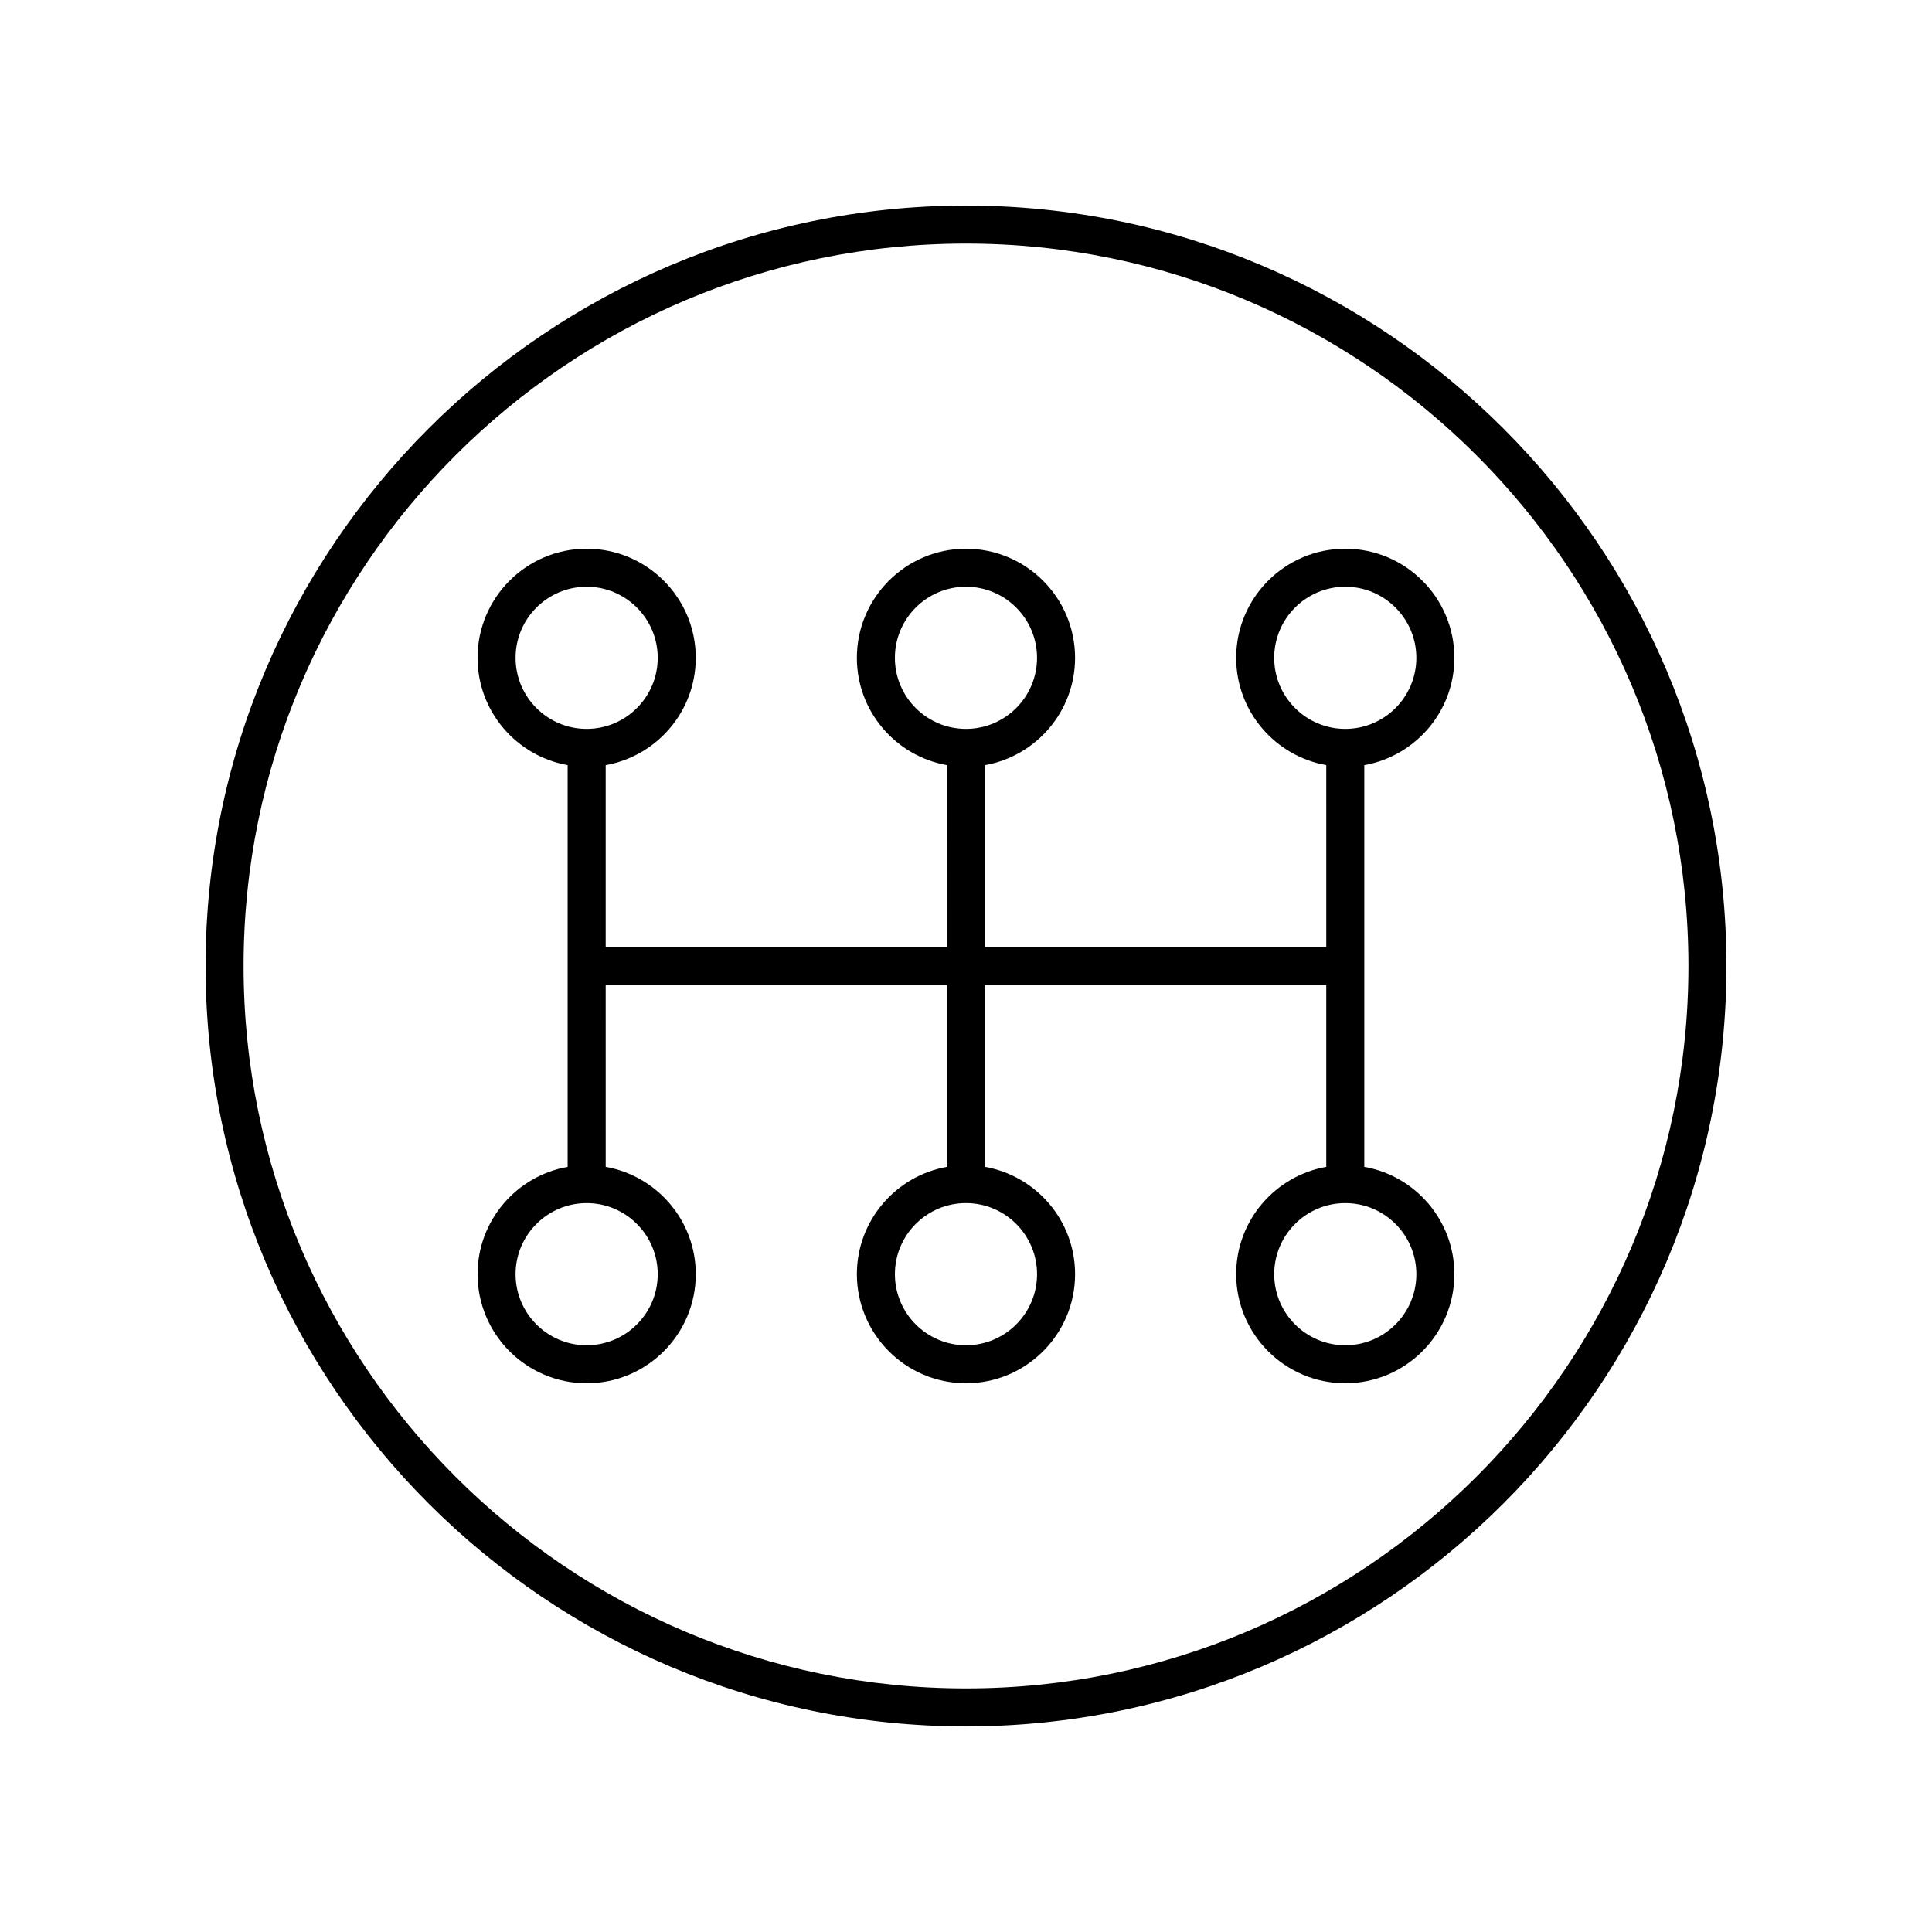 <?xml version="1.0" encoding="UTF-8"?>
<!-- Uploaded to: ICON Repo, www.svgrepo.com, Generator: ICON Repo Mixer Tools -->
<svg fill="#000000" width="800px" height="800px" version="1.1" viewBox="144 144 512 512" xmlns="http://www.w3.org/2000/svg">
 <g>
  <path d="m400 601.52c111.12 0 201.52-90.406 201.52-201.52 0-111.12-90.402-201.52-201.52-201.52s-201.52 90.402-201.52 201.52c0 111.12 90.402 201.52 201.52 201.52zm0-392.97c105.56 0 191.45 85.883 191.45 191.45-0.004 105.56-85.887 191.45-191.45 191.45-105.57 0-191.45-85.883-191.45-191.45 0-105.57 85.883-191.45 191.45-191.45z"/>
  <path d="m270.56 481.67c0 15.945 12.969 28.914 28.914 28.914 15.941 0 28.914-12.969 28.914-28.914 0-14.219-10.328-26.047-23.871-28.441l-0.004-48.195h90.445v48.191c-13.547 2.394-23.875 14.223-23.875 28.441 0 15.945 12.969 28.914 28.914 28.914 15.941 0 28.914-12.969 28.914-28.914 0-14.219-10.328-26.047-23.875-28.441l-0.004-48.191h90.445v48.191c-13.547 2.394-23.875 14.223-23.875 28.441 0 15.945 12.969 28.914 28.914 28.914 15.941 0 28.914-12.969 28.914-28.914 0-14.219-10.328-26.047-23.875-28.441v-106.46c13.547-2.394 23.875-14.223 23.875-28.441 0-15.945-12.969-28.914-28.914-28.914-15.941 0-28.914 12.969-28.914 28.914 0 14.219 10.328 26.047 23.875 28.441l0.004 48.195h-90.449v-48.191c13.547-2.394 23.875-14.223 23.875-28.441 0-15.945-12.969-28.914-28.914-28.914-15.941 0-28.914 12.969-28.914 28.914 0 14.219 10.328 26.047 23.875 28.441l0.004 48.191h-90.445v-48.195c13.543-2.394 23.871-14.223 23.871-28.441 0-15.945-12.969-28.914-28.914-28.914-15.941 0-28.914 12.969-28.914 28.914 0 14.219 10.332 26.047 23.875 28.441v53.219c0 0.004-0.004 0.008-0.004 0.012s0.004 0.008 0.004 0.012v53.219c-13.539 2.394-23.871 14.223-23.871 28.445zm148.27 0c0 10.387-8.449 18.84-18.836 18.84s-18.836-8.453-18.836-18.84 8.449-18.836 18.836-18.836c10.383 0 18.836 8.449 18.836 18.836zm100.52 0c0 10.387-8.449 18.84-18.836 18.84-10.387 0-18.836-8.453-18.836-18.84s8.449-18.832 18.836-18.832c10.383-0.004 18.836 8.445 18.836 18.832zm-37.676-163.34c0-10.387 8.449-18.84 18.836-18.84s18.836 8.453 18.836 18.84-8.449 18.832-18.836 18.832c-10.383 0-18.836-8.449-18.836-18.832zm-100.52 0c0-10.387 8.449-18.84 18.836-18.84s18.836 8.453 18.836 18.84c0 10.383-8.453 18.832-18.836 18.832-10.387 0-18.836-8.449-18.836-18.832zm-62.852 163.34c0 10.387-8.449 18.84-18.836 18.84-10.387 0-18.836-8.453-18.836-18.84s8.449-18.832 18.836-18.832c10.387-0.004 18.836 8.445 18.836 18.832zm-37.672-163.34c0-10.387 8.449-18.84 18.836-18.84 10.387 0 18.836 8.453 18.836 18.84s-8.449 18.832-18.836 18.832c-10.387 0-18.836-8.449-18.836-18.832z"/>
 </g>
</svg>